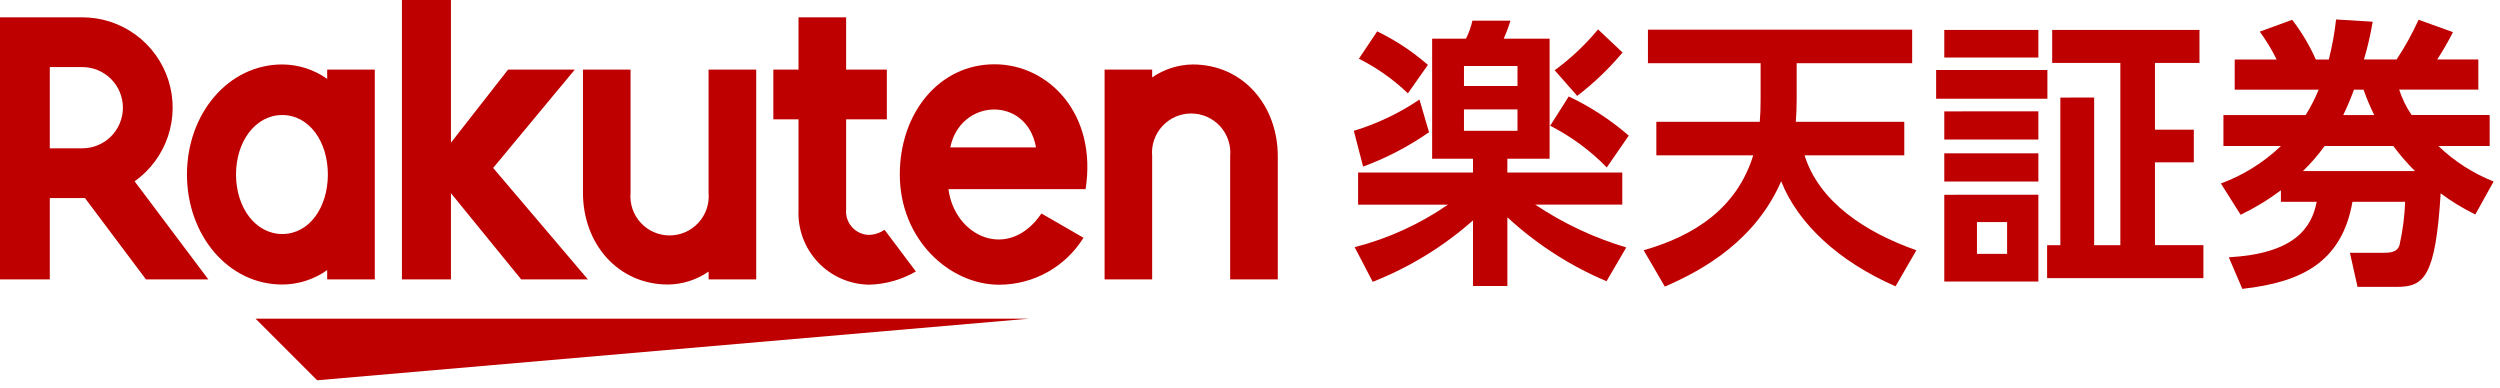 <svg viewBox="0 0 206 32" fill="none" xmlns="http://www.w3.org/2000/svg">
<path d="M84.761 26.26H21.059L26.133 31.334L84.761 26.26Z" fill="#BF0000"/>
<path d="M26.96 5.735V6.502C25.879 5.733 24.587 5.317 23.26 5.311C18.797 5.311 15.406 9.38 15.406 14.378C15.406 19.376 18.797 23.445 23.26 23.445C24.587 23.44 25.88 23.024 26.96 22.254V23.021H30.883V5.735H26.96ZM23.26 19.283C21.06 19.283 19.448 17.116 19.448 14.378C19.448 11.64 21.059 9.478 23.26 9.478C25.461 9.478 27.016 11.645 27.016 14.378C27.016 17.111 25.467 19.283 23.264 19.283H23.26Z" fill="#BF0000"/>
<path d="M58.386 5.735V15.889C58.425 16.335 58.372 16.784 58.228 17.208C58.084 17.632 57.854 18.022 57.552 18.352C57.249 18.682 56.882 18.946 56.472 19.126C56.062 19.307 55.619 19.4 55.172 19.4C54.724 19.4 54.281 19.307 53.871 19.126C53.462 18.946 53.094 18.682 52.792 18.352C52.489 18.022 52.259 17.632 52.115 17.208C51.972 16.784 51.918 16.335 51.957 15.889V5.735H48.037V15.889C48.037 20.056 50.887 23.445 55.054 23.445C56.247 23.428 57.408 23.056 58.389 22.378V23.021H62.312V5.735H58.386Z" fill="#BF0000"/>
<path d="M94.938 23.021V12.867C94.897 12.421 94.951 11.971 95.094 11.546C95.237 11.121 95.467 10.731 95.77 10.4C96.072 10.07 96.44 9.806 96.85 9.625C97.26 9.444 97.703 9.351 98.152 9.351C98.6 9.351 99.043 9.444 99.453 9.625C99.863 9.806 100.231 10.07 100.534 10.4C100.836 10.731 101.066 11.121 101.209 11.546C101.353 11.971 101.406 12.421 101.366 12.867V23.021H105.289V12.867C105.289 8.701 102.439 5.312 98.272 5.312C97.079 5.329 95.919 5.701 94.938 6.379V5.736H91.018V23.021H94.938Z" fill="#BF0000"/>
<path d="M4.103 23.021V16.321H7.003L12.027 23.021H17.164L11.093 14.94C12.381 14.026 13.344 12.726 13.844 11.228C14.344 9.73 14.355 8.112 13.875 6.607C13.394 5.103 12.448 3.79 11.172 2.859C9.897 1.928 8.358 1.427 6.779 1.428H0V23.021H4.103ZM4.103 5.527H6.781C7.669 5.527 8.52 5.88 9.148 6.507C9.775 7.135 10.128 7.986 10.128 8.874C10.128 9.762 9.775 10.613 9.148 11.241C8.52 11.868 7.669 12.221 6.781 12.221H4.103V5.527Z" fill="#BF0000"/>
<path d="M72.882 18.93C72.498 19.201 72.041 19.35 71.571 19.356C71.307 19.346 71.049 19.282 70.811 19.168C70.573 19.054 70.362 18.893 70.188 18.694C70.015 18.496 69.884 18.264 69.804 18.013C69.723 17.762 69.695 17.497 69.721 17.235V9.835H73.076V5.735H69.721V1.427H65.798V5.735H63.723V9.835H65.798V17.292C65.762 18.083 65.886 18.873 66.162 19.616C66.439 20.358 66.862 21.037 67.406 21.612C67.95 22.188 68.605 22.647 69.331 22.964C70.056 23.281 70.839 23.449 71.631 23.457C72.981 23.421 74.3 23.047 75.468 22.369L72.882 18.93Z" fill="#BF0000"/>
<path d="M40.635 13.838L47.364 5.735H41.865L37.158 11.757V0H33.119V23.021H37.158V15.92L42.945 23.021H48.441L40.635 13.838Z" fill="#BF0000"/>
<path d="M81.945 5.297C77.404 5.297 74.144 9.287 74.144 14.378C74.144 19.731 78.233 23.461 82.332 23.461C83.723 23.46 85.091 23.104 86.307 22.426C87.523 21.749 88.546 20.773 89.279 19.591L85.814 17.591C83.135 21.541 78.668 19.536 78.153 15.586H89.453C90.422 9.38 86.409 5.297 81.945 5.297ZM85.37 12.147H78.303C79.129 8.098 84.605 7.867 85.37 12.147V12.147Z" fill="#BF0000"/>
<path d="M117.752 10.895C116.07 12.068 114.245 13.019 112.321 13.727L111.555 10.779C113.476 10.195 115.299 9.327 116.963 8.202L117.752 10.895ZM121.374 13.077H118.008V3.188H120.793C121.033 2.718 121.212 2.219 121.327 1.703H124.461C124.307 2.21 124.121 2.706 123.904 3.188H127.687V13.077H124.206V14.214H133.676V16.861H126.503C128.812 18.406 131.34 19.595 134.003 20.389L132.378 23.174C129.371 21.902 126.607 20.12 124.208 17.905V23.567H121.376V18.16C118.938 20.317 116.141 22.029 113.112 23.221L111.624 20.367C114.371 19.662 116.972 18.477 119.307 16.867H111.907V14.214H121.378L121.374 13.077ZM113.482 2.585C114.99 3.316 116.395 4.245 117.659 5.347L116.011 7.692C114.814 6.545 113.453 5.583 111.973 4.837L113.482 2.585ZM120.631 5.44V7.089H125.041V5.44H120.631ZM120.631 9.014V10.779H125.041V9.014H120.631ZM129.266 7.947C131.052 8.795 132.715 9.88 134.21 11.174L132.399 13.797C131.042 12.404 129.466 11.244 127.734 10.361L129.266 7.947ZM133.699 4.326C132.588 5.651 131.335 6.85 129.962 7.901L128.105 5.788C129.431 4.818 130.632 3.688 131.68 2.422L133.699 4.326Z" fill="#BF0000"/>
<path d="M145.005 10.037C145.052 9.363 145.075 9.037 145.075 8.179V5.208H135.79V2.446H157.562V5.208H148.046V8.156C148.046 8.968 148.023 9.246 147.976 10.037H156.913V12.798H148.695C149.902 16.652 153.733 19.159 157.911 20.621L156.193 23.592C151.504 21.549 148.139 18.416 146.769 14.934C144.68 19.739 140.479 22.2 137.182 23.615L135.438 20.621C139.662 19.414 143.121 17.139 144.467 12.798H136.482V10.037H145.005Z" fill="#BF0000"/>
<path d="M168.705 5.767V8.135H159.537V5.767H168.705ZM167.962 2.467V4.742H160.209V2.467H167.962ZM167.962 9.175V11.496H160.209V9.177L167.962 9.175ZM167.962 12.634V14.957H160.209V12.636L167.962 12.634ZM167.962 16.047V23.197H160.209V16.049L167.962 16.047ZM165.385 18.298H162.902V20.92H165.385V18.298ZM172.558 8.038V20.203H174.717V5.185H169.1V2.467H181.237V5.183H177.569V10.683H180.769V13.376H177.569V20.2H181.561V22.916H168.682V20.203H169.773V8.04L172.558 8.038Z" fill="#BF0000"/>
<path d="M205.149 9.479V12.032H200.924C202.237 13.292 203.782 14.286 205.474 14.957L203.965 17.673C202.962 17.182 202.006 16.599 201.11 15.932C200.692 22.849 199.718 23.638 197.51 23.638H194.261L193.633 20.829H196.512C197.348 20.829 197.603 20.551 197.719 20.203C197.984 19.029 198.139 17.832 198.184 16.629H193.843C192.961 21.642 189.595 23.267 184.766 23.801L183.653 21.201C188.991 20.901 190.477 18.834 190.895 16.629H187.947V15.677C186.91 16.459 185.798 17.135 184.627 17.696L183.002 15.119C184.845 14.441 186.528 13.39 187.947 12.032H183.211V9.479H189.989C190.403 8.814 190.76 8.115 191.057 7.39H184.14V4.906H187.598C187.201 4.101 186.735 3.331 186.206 2.606L188.875 1.632C189.653 2.641 190.308 3.739 190.825 4.904H191.893C192.169 3.819 192.37 2.717 192.493 1.604L195.51 1.79C195.334 2.84 195.094 3.879 194.79 4.9H197.483C198.17 3.858 198.775 2.764 199.293 1.628L202.125 2.648C201.734 3.422 201.3 4.174 200.825 4.9H204.215V7.384H197.692C197.932 8.125 198.275 8.828 198.713 9.473L205.149 9.479ZM198.998 14.098C198.349 13.457 197.752 12.766 197.211 12.032H191.547C191.013 12.772 190.415 13.463 189.759 14.098H198.998ZM195.637 9.479C195.301 8.801 195.007 8.103 194.755 7.39H193.966C193.707 8.101 193.413 8.798 193.084 9.479H195.637Z" fill="#BF0000"/>
</svg>

